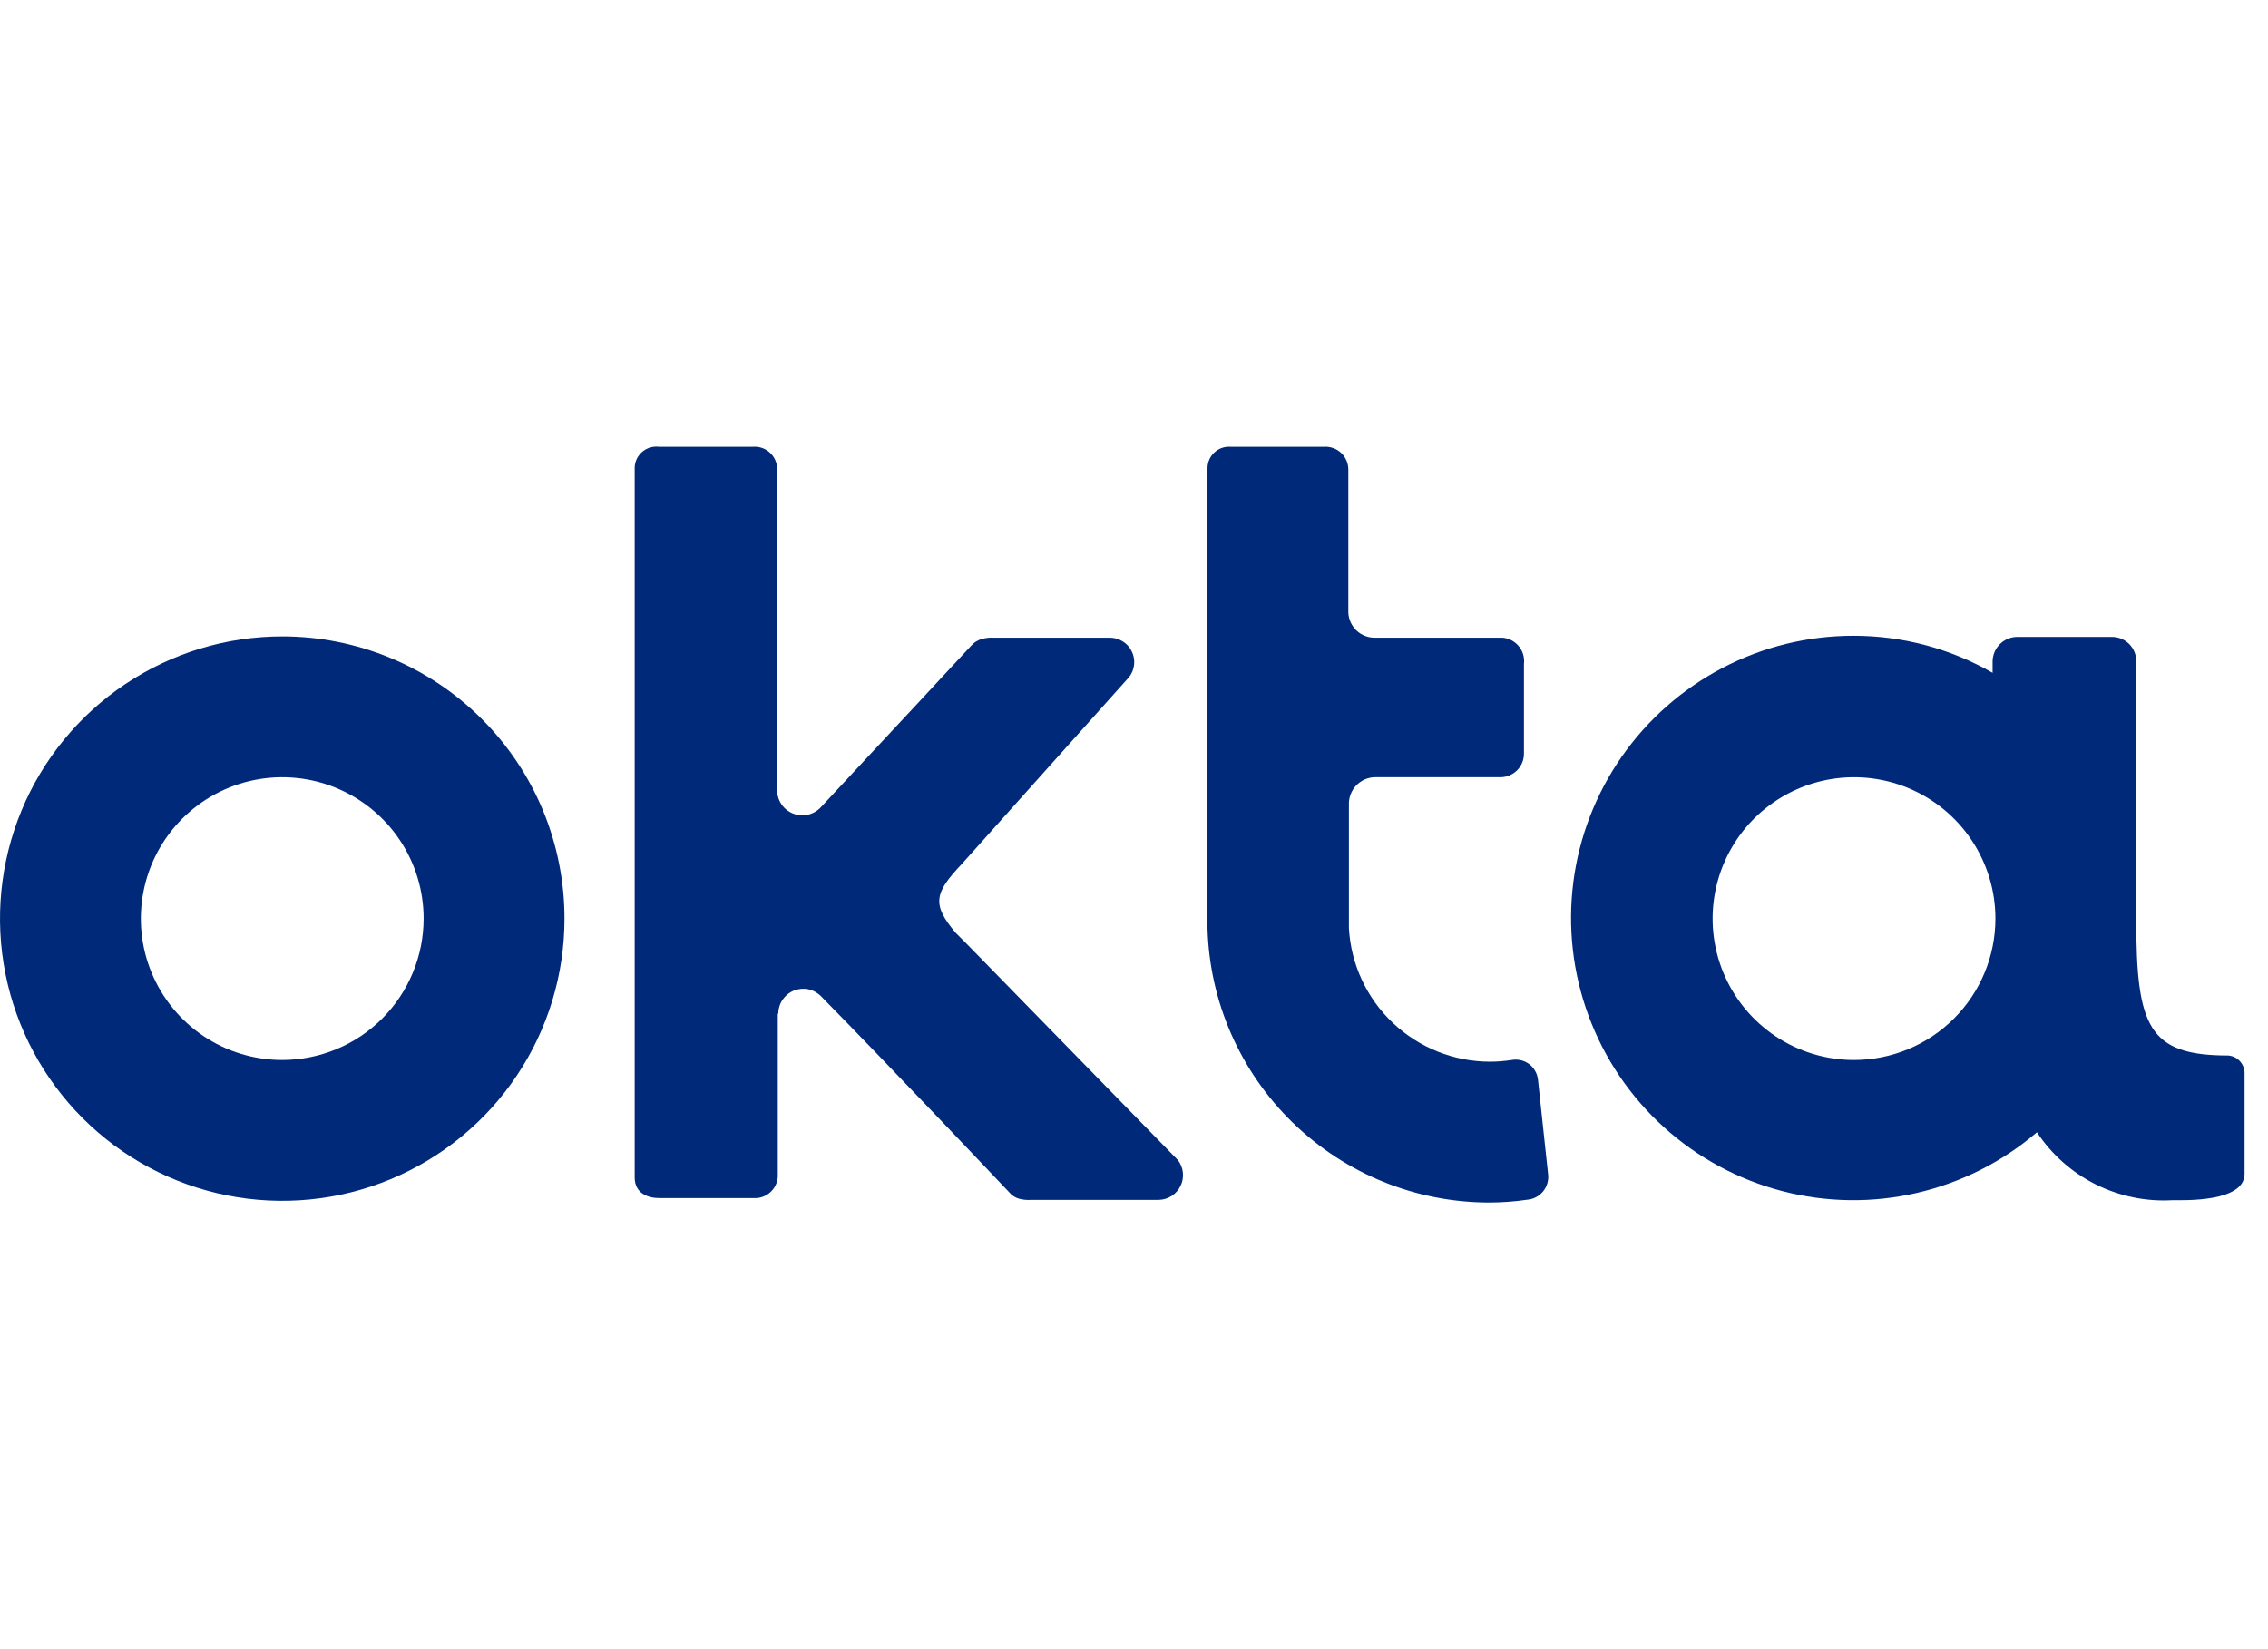 <svg xmlns="http://www.w3.org/2000/svg" width="66" height="48" viewBox="0 0 66 48" fill="none"><path d="M8.213 18.523C6.589 18.523 5.001 19.005 3.65 19.908C2.3 20.81 1.247 22.093 0.625 23.594C0.004 25.095 -0.159 26.746 0.158 28.34C0.475 29.933 1.257 31.396 2.406 32.545C3.554 33.694 5.018 34.476 6.611 34.793C8.204 35.11 9.856 34.947 11.357 34.326C12.857 33.704 14.14 32.651 15.043 31.3C15.945 29.95 16.427 28.362 16.427 26.737C16.427 25.658 16.215 24.59 15.803 23.593C15.39 22.597 14.785 21.691 14.022 20.928C13.259 20.165 12.354 19.56 11.357 19.148C10.36 18.735 9.292 18.523 8.213 18.523ZM8.213 30.852C7.4 30.852 6.604 30.611 5.927 30.159C5.251 29.707 4.723 29.064 4.412 28.312C4.1 27.56 4.019 26.733 4.178 25.934C4.336 25.136 4.728 24.403 5.304 23.827C5.879 23.252 6.612 22.86 7.411 22.701C8.209 22.542 9.036 22.624 9.788 22.935C10.54 23.247 11.183 23.774 11.635 24.451C12.087 25.128 12.328 25.923 12.328 26.737C12.327 27.828 11.893 28.874 11.122 29.646C10.351 30.418 9.304 30.851 8.213 30.852Z" fill="#00297A"></path><path d="M22.65 29.501C22.65 29.358 22.693 29.217 22.773 29.098C22.854 28.979 22.968 28.886 23.101 28.832C23.234 28.778 23.38 28.764 23.521 28.793C23.661 28.822 23.79 28.893 23.891 28.995C25.948 31.086 29.345 34.678 29.361 34.694C29.437 34.789 29.539 34.857 29.655 34.89C29.773 34.921 29.894 34.932 30.015 34.923H33.722C33.855 34.92 33.985 34.881 34.097 34.808C34.209 34.736 34.298 34.634 34.356 34.514C34.413 34.394 34.437 34.261 34.423 34.128C34.409 33.995 34.358 33.87 34.277 33.764L28.137 27.477L27.811 27.151C27.109 26.317 27.19 25.991 27.994 25.142L32.86 19.704C32.942 19.598 32.991 19.472 33.004 19.339C33.017 19.206 32.992 19.073 32.932 18.953C32.873 18.834 32.781 18.734 32.667 18.665C32.553 18.595 32.422 18.559 32.288 18.561H28.918C28.808 18.554 28.698 18.565 28.591 18.594C28.465 18.623 28.351 18.692 28.265 18.79C28.249 18.807 25.554 21.713 23.889 23.493C23.789 23.602 23.657 23.679 23.512 23.712C23.367 23.745 23.216 23.734 23.078 23.679C22.939 23.624 22.821 23.529 22.739 23.405C22.656 23.281 22.613 23.136 22.615 22.987V13.658C22.616 13.568 22.598 13.479 22.562 13.396C22.526 13.313 22.474 13.239 22.408 13.178C22.342 13.116 22.265 13.069 22.18 13.039C22.095 13.009 22.005 12.998 21.915 13.004H19.172C19.087 12.994 19.001 13.002 18.919 13.026C18.836 13.051 18.76 13.092 18.694 13.147C18.629 13.202 18.575 13.27 18.536 13.346C18.498 13.423 18.475 13.506 18.47 13.592V34.267C18.47 34.741 18.862 34.871 19.188 34.871H21.931C22.107 34.882 22.279 34.822 22.411 34.706C22.543 34.59 22.623 34.426 22.634 34.251V29.501H22.65Z" fill="#00297A"></path><path d="M45.05 34.167L44.756 31.424C44.746 31.334 44.719 31.248 44.674 31.17C44.63 31.092 44.57 31.024 44.498 30.97C44.425 30.916 44.343 30.878 44.255 30.858C44.168 30.838 44.077 30.835 43.989 30.852C43.778 30.884 43.565 30.901 43.352 30.901C42.302 30.898 41.293 30.494 40.531 29.771C39.769 29.049 39.312 28.062 39.254 27.014V23.421C39.25 23.318 39.267 23.215 39.304 23.118C39.341 23.022 39.397 22.934 39.468 22.859C39.54 22.785 39.626 22.725 39.721 22.684C39.815 22.643 39.917 22.622 40.02 22.621H43.695C43.874 22.613 44.042 22.534 44.165 22.403C44.287 22.272 44.353 22.098 44.348 21.919V19.328C44.359 19.236 44.352 19.144 44.327 19.055C44.302 18.967 44.259 18.884 44.201 18.813C44.143 18.741 44.071 18.682 43.99 18.639C43.909 18.595 43.819 18.569 43.728 18.561H40.02C39.82 18.566 39.625 18.492 39.478 18.355C39.332 18.218 39.245 18.028 39.237 17.828V13.658C39.236 13.568 39.216 13.479 39.18 13.398C39.144 13.316 39.091 13.242 39.026 13.181C38.96 13.12 38.883 13.073 38.798 13.042C38.714 13.012 38.624 12.999 38.535 13.004H35.809C35.722 12.998 35.635 13.01 35.553 13.039C35.471 13.068 35.396 13.114 35.333 13.175C35.27 13.234 35.22 13.307 35.187 13.387C35.153 13.468 35.137 13.554 35.139 13.641V27.015C35.196 29.154 36.087 31.186 37.621 32.678C39.156 34.169 41.212 35.003 43.352 35C43.718 34.998 44.084 34.971 44.446 34.918C44.536 34.911 44.623 34.885 44.703 34.842C44.782 34.8 44.852 34.742 44.909 34.672C44.965 34.601 45.007 34.52 45.031 34.434C45.055 34.347 45.062 34.256 45.05 34.167Z" fill="#00297A"></path><path d="M64.844 30.721C62.526 30.721 62.166 29.888 62.166 26.769V19.24C62.166 19.146 62.147 19.054 62.111 18.968C62.074 18.882 62.021 18.804 61.954 18.738C61.887 18.673 61.808 18.622 61.721 18.587C61.634 18.553 61.541 18.536 61.448 18.538H58.705C58.517 18.538 58.337 18.612 58.203 18.743C58.069 18.874 57.991 19.052 57.986 19.24V19.583C56.754 18.875 55.357 18.503 53.936 18.505C52.612 18.504 51.308 18.824 50.133 19.436C48.96 20.049 47.951 20.936 47.194 22.022C46.437 23.108 45.953 24.362 45.785 25.675C45.617 26.989 45.769 28.323 46.228 29.565C46.687 30.808 47.439 31.92 48.421 32.809C49.403 33.697 50.585 34.335 51.866 34.668C53.148 35.001 54.491 35.02 55.781 34.721C57.071 34.423 58.27 33.818 59.276 32.956C59.704 33.603 60.294 34.126 60.987 34.473C61.681 34.819 62.453 34.978 63.227 34.932C63.554 34.932 65.318 34.997 65.318 34.165V31.246C65.32 31.115 65.273 30.988 65.185 30.89C65.097 30.792 64.975 30.732 64.844 30.721ZM53.953 30.852C53.139 30.852 52.343 30.611 51.667 30.159C50.99 29.706 50.463 29.064 50.151 28.312C49.84 27.56 49.758 26.733 49.917 25.934C50.076 25.136 50.468 24.403 51.043 23.827C51.619 23.252 52.352 22.86 53.15 22.701C53.948 22.542 54.776 22.624 55.528 22.935C56.279 23.247 56.922 23.774 57.374 24.451C57.826 25.128 58.068 25.923 58.068 26.737C58.067 27.828 57.633 28.874 56.861 29.646C56.09 30.417 55.044 30.851 53.953 30.852Z" fill="#00297A"></path></svg>